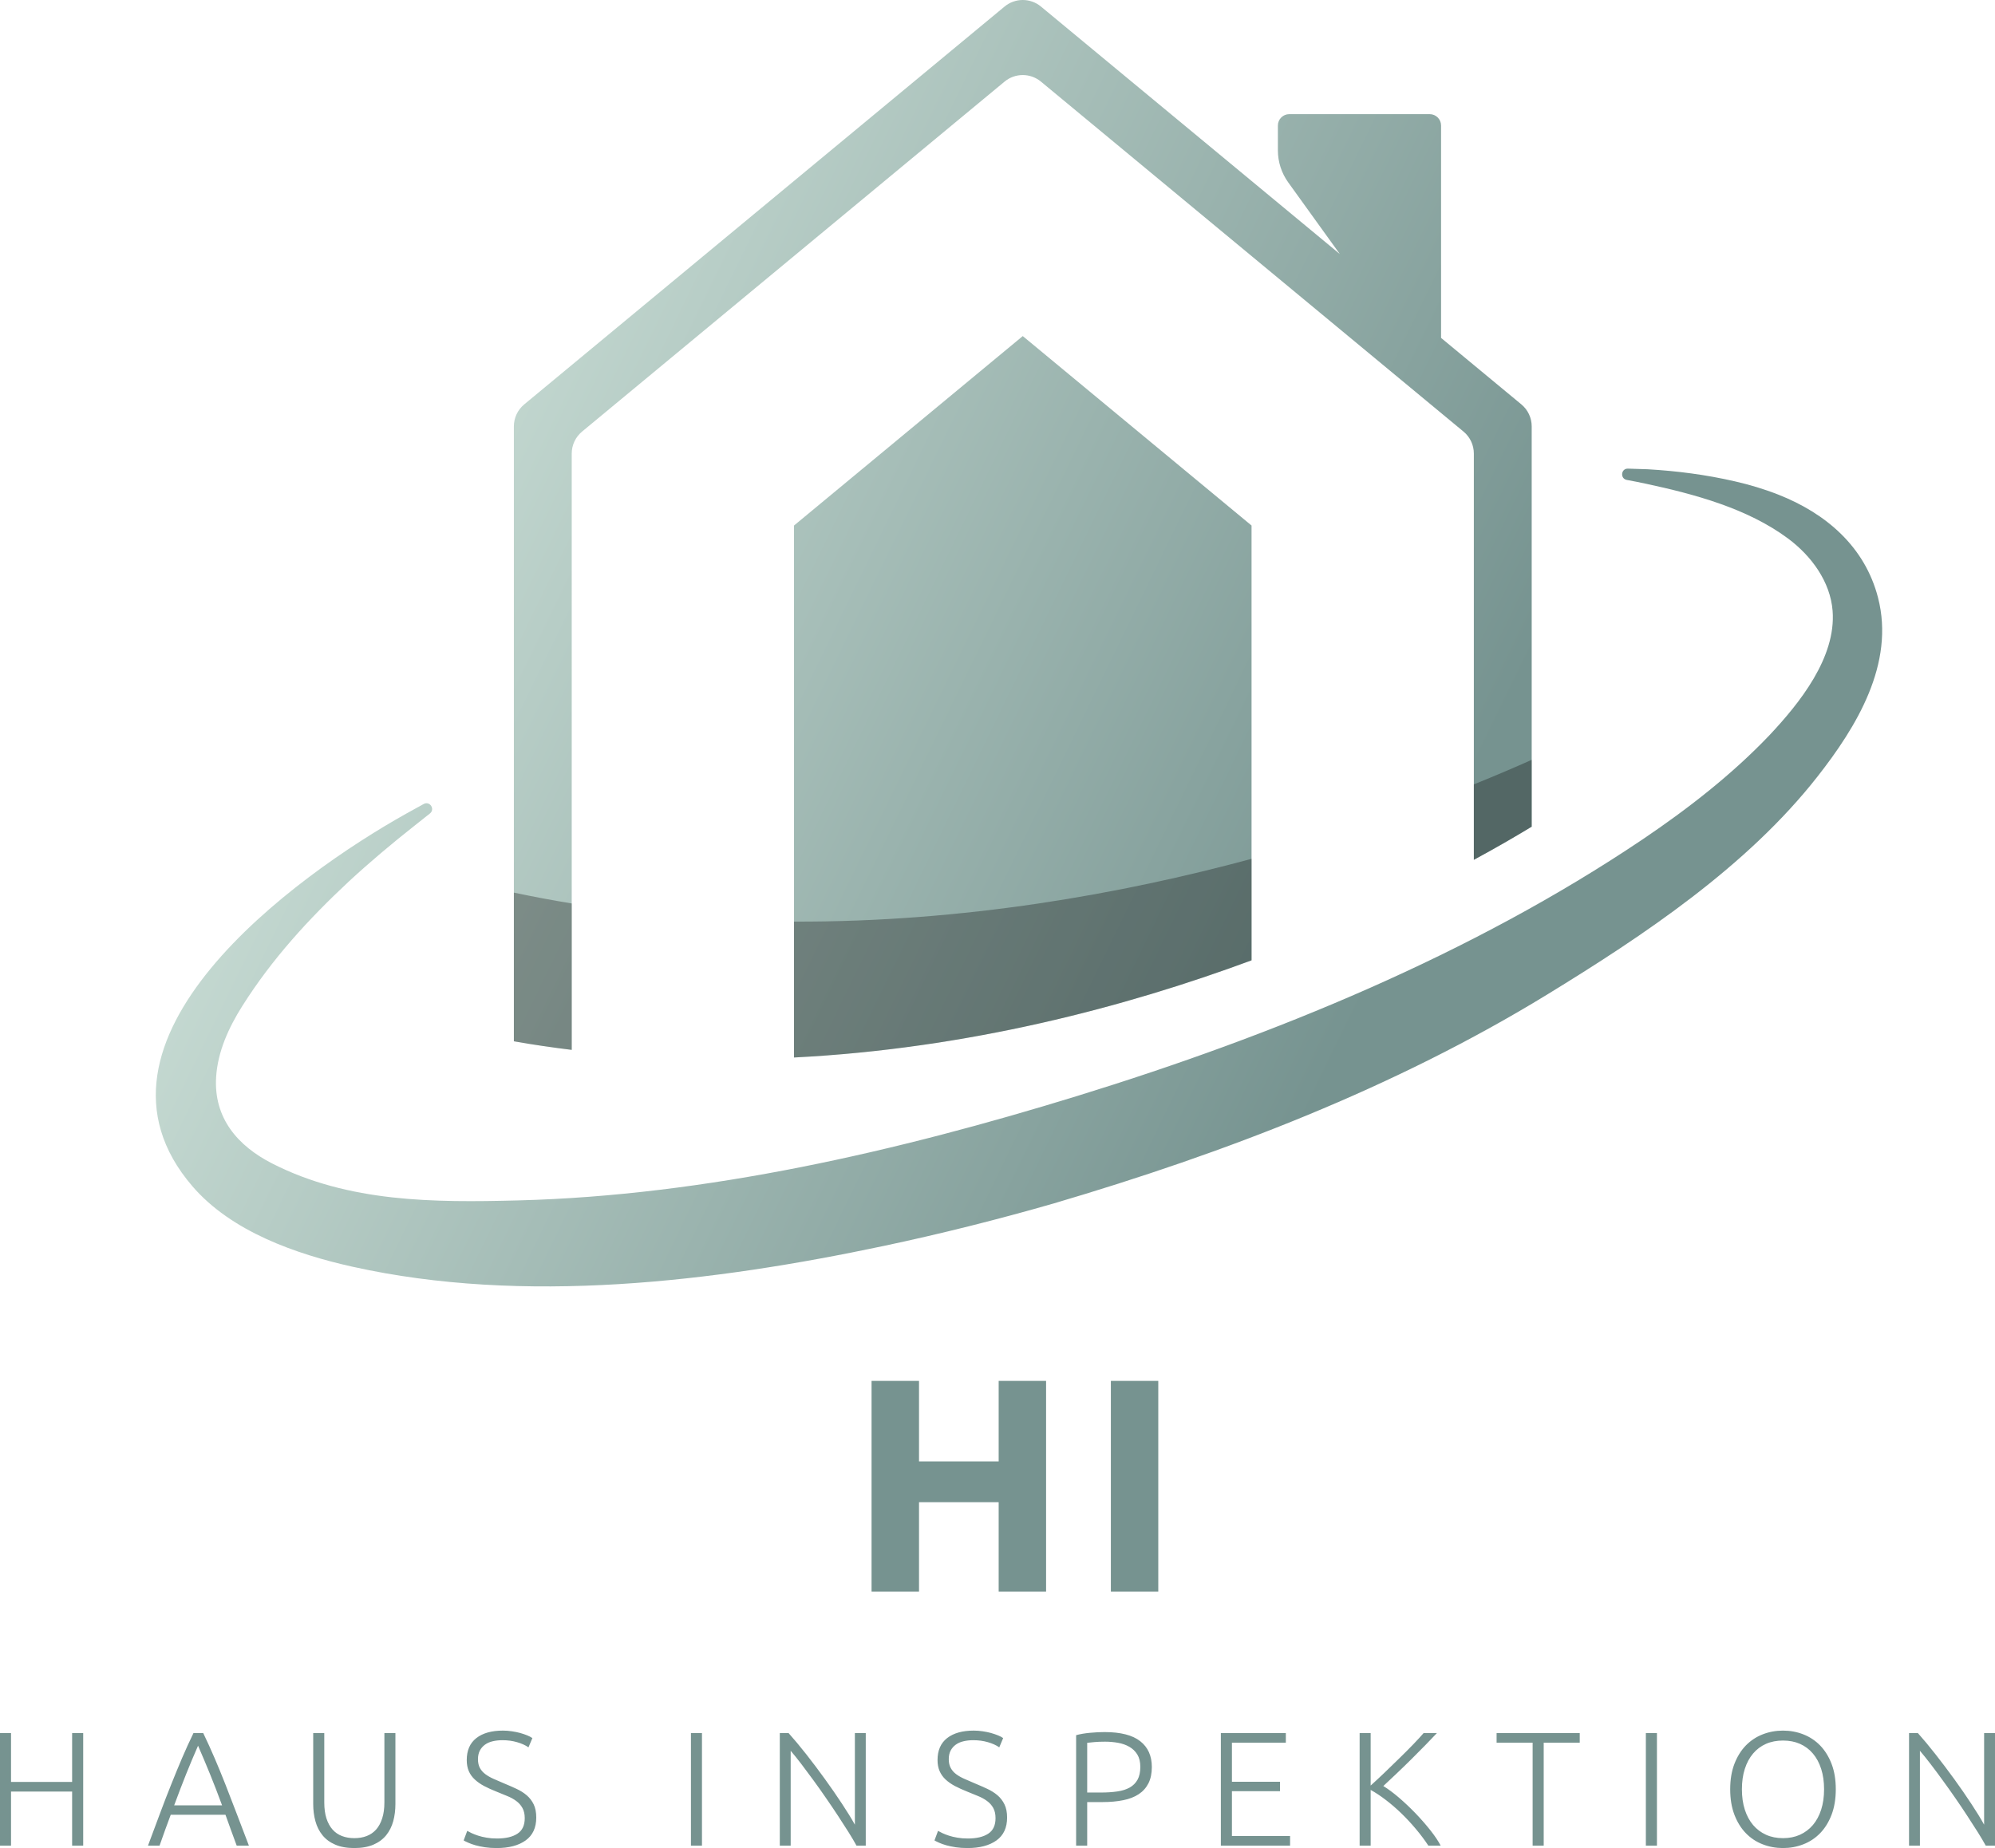<svg id="final_svg" viewBox="332.257 349.244 405.24 375.425" xmlns="http://www.w3.org/2000/svg" xmlns:xlink="http://www.w3.org/1999/xlink" xml:space="preserve">
      <g id="png_group" transform="translate(364.267, 349.244) scale(1.112)" opacity="1">
      <g height="261.01" width="350.28" transform="rotate(0)">
                  <style type="text/css">.st0{fill:url(#SVGID_1_);}	.st1{opacity:0.3;enable-background:new    ;}</style>
          <g id="color_index_g">
                          <linearGradient id="SVGID_1_" gradientUnits="userSpaceOnUse" x1="21.545" y1="72.579" x2="404.237" y2="258.893">
                                  <stop offset="0.044" style="stop-color:rgba(201, 221, 213, 1)"></stop>
                  <stop offset="0.534" style="stop-color:rgba(118, 147, 144, 1)"></stop>
                              </linearGradient>
              <path class="st0" d="M234.453,61.73V22.935c0-1.15-0.932-2.082-2.082-2.082h-25.645		c-1.15,0-2.082,0.932-2.082,2.082v4.532c0,2.103,0.661,4.153,1.891,5.859		l9.427,13.087L161.361,1.196c-1.926-1.595-4.715-1.595-6.641,0L66.968,73.881		c-1.194,0.989-1.885,2.459-1.885,4.009V190.233		c3.54,0.625,7.07,1.135,10.568,1.562V82.856c0-1.55,0.691-3.02,1.885-4.009		l77.183-63.938c1.926-1.596,4.715-1.596,6.642-0l77.194,63.938		c1.194,0.989,1.885,2.459,1.885,4.009l0,74.225		c4.477-2.426,8.038-4.519,10.568-6.06l-0-73.132		c0-1.55-0.691-3.02-1.885-4.009L234.453,61.73z M158.04,61.397l-41.783,34.609		v97.184c31.808-1.614,60.566-9.225,83.576-17.752l-0-79.432L158.04,61.397z		 M268.383,87.676c-1.257-0.232-1.079-2.091,0.198-2.064		c1.203,0.025,2.407,0.064,3.613,0.116c5.313,0.304,10.64,0.986,15.947,2.211		c2.652,0.61,5.297,1.393,7.897,2.414c8.686,3.412,15.828,9.486,18.236,18.839		c3.105,12.061-3.906,23.561-11.075,32.693		c-12.874,16.427-31.721,29.005-49.408,39.83		c-27.887,17.068-58.796,28.907-90.057,38.125		c-10.284,2.957-20.673,5.571-31.163,7.79		c-31.021,6.561-65.673,10.75-96.977,3.779		c-10.335-2.301-22.108-6.424-29.222-14.684		c-22.977-26.679,18.923-56.826,39.028-68.075c1.067-0.597,2.135-1.188,3.207-1.772		c1.124-0.613,2.14,0.955,1.129,1.741c-0.953,0.741-1.898,1.489-2.835,2.248		c-4.109,3.244-8.108,6.602-11.921,10.124		c-7.42,6.921-14.084,14.205-19.517,22.812c-2.484,3.936-4.481,8.32-4.77,12.966		c-0.465,7.466,3.93,12.569,10.258,15.792		c13.97,7.117,29.557,7.132,44.884,6.738		c34.424-0.886,69.428-8.992,102.233-19.105		c35.799-11.035,71.976-25.842,103.163-46.827		c8.407-5.671,16.411-11.923,23.189-19.035		c5.504-5.85,12.213-14.204,11.555-22.732c-0.412-5.333-3.873-10.053-8.168-13.242		c-7.404-5.497-17.08-8.085-25.955-9.993		C270.698,88.119,269.543,87.89,268.383,87.676z"></path>
                      </g>
          <g>
                          <path class="st1" d="M199.834,156.896l0,18.541		c-23.01,8.527-51.768,16.138-83.576,17.752v-24.826		C147.309,168.472,176.125,163.303,199.834,156.896z M75.651,165.049		c-3.512-0.577-7.036-1.235-10.568-1.981v27.166		c3.54,0.625,7.07,1.135,10.568,1.562V165.049z M251.008,138.811		c-3.001,1.34-6.544,2.86-10.568,4.484l0,13.786		c4.477-2.426,8.038-4.519,10.568-6.06L251.008,138.811z"></path>
                      </g>
              </g>
    </g>
    <g id="text_group" transform="rotate(0)" opacity="1">
      <g id="text_layer_1_0" fill="rgba(118, 147, 144, 1)" transform="translate(504.356, 624.637)">
                  <path d="M4.94 5.13L4.94 47.93L14.58 47.93L14.58 29.77L30.76 29.77L30.76 47.93L40.39 47.93L40.39 5.13L30.76 5.13L30.76 21.49L14.58 21.49L14.58 5.13ZM53.55 47.93L63.18 47.93L63.18 5.13L53.55 5.13Z"></path>
              </g>
    </g>
    <g id="tagline_group" transform="rotate(0)" opacity="1">
      <g id="text_layer_2_0" fill="rgba(118, 147, 144, 1)" transform="translate(329.287, 698.569)">
                  <path d="M2.97 25.61L2.97 2.74L5.21 2.74L5.21 12.67L17.62 12.67L17.62 2.74L19.87 2.74L19.87 25.61L17.62 25.61L17.62 14.62L5.21 14.62L5.21 25.61L2.97 25.61ZM42.27 2.74L42.27 2.74L44.25 2.74Q45.47 5.28 46.56 7.82Q47.65 10.36 48.74 13.13Q49.83 15.91 51.00 18.98Q52.17 22.04 53.53 25.61L53.53 25.61L51.05 25.61Q50.42 23.93 49.86 22.37Q49.30 20.82 48.77 19.34L48.77 19.34L37.65 19.34Q37.09 20.82 36.53 22.37Q35.97 23.93 35.38 25.61L35.38 25.61L33.03 25.61Q34.35 22.04 35.51 18.96Q36.66 15.87 37.77 13.12Q38.87 10.36 39.96 7.80Q41.05 5.25 42.27 2.74ZM38.35 17.42L48.08 17.42Q46.83 14.03 45.64 11.10Q44.45 8.18 43.20 5.31L43.20 5.31Q41.94 8.18 40.77 11.10Q39.60 14.03 38.35 17.42L38.35 17.42ZM66.59 17.13L66.59 2.74L68.84 2.74L68.84 16.83Q68.84 18.71 69.28 20.08Q69.73 21.45 70.52 22.34Q71.31 23.23 72.44 23.66Q73.56 24.09 74.94 24.09L74.94 24.09Q76.33 24.09 77.45 23.66Q78.57 23.23 79.37 22.34Q80.16 21.45 80.60 20.08Q81.05 18.71 81.05 16.83L81.05 16.83L81.05 2.74L83.29 2.74L83.29 17.13Q83.29 19.01 82.85 20.64Q82.40 22.27 81.41 23.50Q80.42 24.72 78.82 25.41Q77.22 26.10 74.94 26.10L74.94 26.10Q72.67 26.10 71.07 25.41Q69.47 24.72 68.48 23.50Q67.48 22.27 67.04 20.64Q66.59 19.01 66.59 17.13L66.59 17.13ZM103.92 24.16L103.92 24.16Q106.59 24.16 108.08 23.18Q109.56 22.21 109.56 20.03L109.56 20.03Q109.56 18.78 109.08 17.94Q108.60 17.09 107.81 16.52Q107.02 15.94 106.00 15.53Q104.97 15.11 103.85 14.65L103.85 14.65Q102.43 14.09 101.31 13.50Q100.19 12.90 99.40 12.16Q98.60 11.42 98.19 10.46Q97.78 9.50 97.78 8.22L97.78 8.22Q97.78 5.28 99.73 3.76Q101.67 2.24 105.14 2.24L105.14 2.24Q106.06 2.24 106.95 2.38Q107.84 2.51 108.62 2.72Q109.40 2.94 110.04 3.20Q110.68 3.46 111.11 3.76L111.11 3.76L110.32 5.64Q109.36 4.98 107.99 4.59Q106.62 4.19 105.04 4.19L105.04 4.19Q103.95 4.19 103.04 4.41Q102.14 4.62 101.48 5.10Q100.82 5.58 100.44 6.30Q100.06 7.03 100.06 8.05L100.06 8.05Q100.06 9.11 100.45 9.83Q100.85 10.56 101.56 11.09Q102.27 11.62 103.22 12.04Q104.18 12.47 105.30 12.94L105.30 12.94Q106.66 13.50 107.86 14.06Q109.07 14.62 109.96 15.38Q110.85 16.14 111.38 17.23Q111.90 18.32 111.90 19.90L111.90 19.90Q111.90 23.00 109.74 24.55Q107.58 26.10 103.88 26.10L103.88 26.10Q102.56 26.10 101.48 25.94Q100.39 25.77 99.53 25.53Q98.67 25.28 98.08 25.01Q97.48 24.75 97.15 24.55L97.15 24.55L97.88 22.61Q98.21 22.80 98.77 23.07Q99.33 23.33 100.09 23.58Q100.85 23.83 101.81 23.99Q102.76 24.16 103.92 24.16ZM143.32 25.61L143.32 2.74L145.56 2.74L145.56 25.61L143.32 25.61ZM161.37 2.74L163.15 2.74Q164.83 4.62 166.77 7.08Q168.70 9.54 170.54 12.09Q172.39 14.65 173.99 17.08Q175.59 19.50 176.62 21.35L176.62 21.35L176.62 2.74L178.83 2.74L178.83 25.61L176.95 25.61Q176.32 24.45 175.35 22.90Q174.37 21.35 173.22 19.59Q172.06 17.82 170.77 15.96Q169.49 14.09 168.20 12.33Q166.91 10.56 165.73 9.01Q164.54 7.46 163.58 6.34L163.58 6.34L163.58 25.61L161.37 25.61L161.37 2.74ZM199.55 24.16L199.55 24.16Q202.22 24.16 203.71 23.18Q205.19 22.21 205.19 20.03L205.19 20.03Q205.19 18.78 204.72 17.94Q204.24 17.09 203.44 16.52Q202.65 15.94 201.63 15.53Q200.61 15.11 199.48 14.65L199.48 14.65Q198.07 14.09 196.94 13.50Q195.82 12.90 195.03 12.16Q194.24 11.42 193.83 10.46Q193.41 9.50 193.41 8.22L193.41 8.22Q193.41 5.28 195.36 3.76Q197.31 2.24 200.77 2.24L200.77 2.24Q201.70 2.24 202.59 2.38Q203.48 2.51 204.25 2.72Q205.03 2.94 205.67 3.20Q206.32 3.46 206.74 3.76L206.74 3.76L205.95 5.64Q205.00 4.98 203.63 4.59Q202.26 4.19 200.67 4.19L200.67 4.19Q199.58 4.19 198.68 4.41Q197.77 4.62 197.11 5.10Q196.45 5.58 196.07 6.30Q195.69 7.03 195.69 8.05L195.69 8.05Q195.69 9.11 196.09 9.83Q196.48 10.56 197.19 11.09Q197.90 11.62 198.86 12.04Q199.81 12.47 200.94 12.94L200.94 12.94Q202.29 13.50 203.49 14.06Q204.70 14.62 205.59 15.38Q206.48 16.14 207.01 17.23Q207.54 18.32 207.54 19.90L207.54 19.90Q207.54 23.00 205.38 24.55Q203.21 26.10 199.52 26.10L199.52 26.10Q198.20 26.10 197.11 25.94Q196.02 25.77 195.16 25.53Q194.30 25.28 193.71 25.01Q193.12 24.75 192.79 24.55L192.79 24.55L193.51 22.61Q193.84 22.80 194.40 23.07Q194.96 23.33 195.72 23.58Q196.48 23.83 197.44 23.99Q198.40 24.16 199.55 24.16ZM223.81 25.61L221.56 25.61L221.56 3.17Q222.75 2.84 224.35 2.69Q225.95 2.54 227.34 2.54L227.34 2.54Q232.22 2.54 234.58 4.39Q236.94 6.24 236.94 9.64L236.94 9.64Q236.94 11.58 236.25 12.95Q235.55 14.32 234.27 15.16Q232.98 16.01 231.12 16.38Q229.25 16.76 226.91 16.76L226.91 16.76L223.81 16.76L223.81 25.61ZM223.81 4.72L223.81 14.82L226.64 14.82Q228.46 14.82 229.93 14.60Q231.40 14.39 232.44 13.81Q233.47 13.23 234.04 12.21Q234.60 11.19 234.60 9.60L234.60 9.60Q234.60 8.09 233.99 7.09Q233.38 6.11 232.37 5.53Q231.36 4.95 230.08 4.72Q228.79 4.49 227.44 4.49L227.44 4.49Q226.18 4.49 225.31 4.57Q224.43 4.65 223.81 4.72L223.81 4.72ZM250.96 2.74L264.16 2.74L264.16 4.69L253.21 4.69L253.21 12.64L262.98 12.64L262.98 14.55L253.21 14.55L253.21 23.66L265.02 23.66L265.02 25.61L250.96 25.61L250.96 2.74ZM279.15 25.61L279.15 2.74L281.39 2.74L281.39 13.40Q282.64 12.28 284.18 10.81Q285.71 9.34 287.23 7.85Q288.75 6.37 290.05 5.02Q291.36 3.66 292.15 2.74L292.15 2.74L294.85 2.74Q293.90 3.76 292.53 5.16Q291.16 6.57 289.66 8.05Q288.16 9.54 286.65 10.97Q285.15 12.41 283.96 13.50L283.96 13.50Q285.42 14.39 287.15 15.87Q288.88 17.36 290.52 19.06Q292.15 20.76 293.52 22.49Q294.89 24.22 295.61 25.61L295.61 25.61L293.11 25.61Q291.98 23.89 290.56 22.21Q289.15 20.53 287.61 19.04Q286.08 17.56 284.48 16.34Q282.88 15.11 281.39 14.29L281.39 14.29L281.39 25.61L279.15 25.61ZM306.97 4.69L306.97 2.74L323.86 2.74L323.86 4.69L316.54 4.69L316.54 25.61L314.29 25.61L314.29 4.69L306.97 4.69ZM337.29 25.61L337.29 2.74L339.54 2.74L339.54 25.61L337.29 25.61ZM375.87 14.16L375.87 14.16Q375.87 17.09 375.01 19.34Q374.15 21.58 372.69 23.08Q371.22 24.59 369.27 25.34Q367.32 26.10 365.15 26.10L365.15 26.10Q362.97 26.10 361.02 25.34Q359.07 24.59 357.60 23.08Q356.14 21.58 355.28 19.34Q354.42 17.09 354.42 14.16L354.42 14.16Q354.42 11.22 355.28 8.99Q356.14 6.77 357.60 5.26Q359.07 3.76 361.02 3.00Q362.97 2.24 365.15 2.24L365.15 2.24Q367.32 2.24 369.27 3.00Q371.22 3.76 372.69 5.26Q374.15 6.77 375.01 8.99Q375.87 11.22 375.87 14.16ZM373.49 14.16L373.49 14.16Q373.49 11.85 372.90 10.02Q372.31 8.18 371.22 6.90Q370.13 5.61 368.59 4.93Q367.06 4.26 365.15 4.26L365.15 4.26Q363.23 4.26 361.70 4.93Q360.16 5.61 359.07 6.90Q357.98 8.18 357.39 10.02Q356.80 11.85 356.80 14.16L356.80 14.16Q356.80 16.47 357.39 18.30Q357.98 20.13 359.07 21.42Q360.16 22.70 361.70 23.40Q363.23 24.09 365.15 24.09L365.15 24.09Q367.06 24.09 368.59 23.40Q370.13 22.70 371.22 21.42Q372.31 20.13 372.90 18.30Q373.49 16.47 373.49 14.16ZM390.75 2.74L392.54 2.74Q394.22 4.62 396.15 7.08Q398.08 9.54 399.93 12.09Q401.78 14.65 403.38 17.08Q404.98 19.50 406.00 21.35L406.00 21.35L406.00 2.74L408.21 2.74L408.21 25.61L406.33 25.61Q405.70 24.45 404.73 22.90Q403.76 21.35 402.60 19.59Q401.45 17.82 400.16 15.96Q398.87 14.09 397.58 12.33Q396.30 10.56 395.11 9.01Q393.92 7.46 392.96 6.34L392.96 6.34L392.96 25.61L390.75 25.61L390.75 2.74Z"></path>
              </g>
    </g>
  </svg>